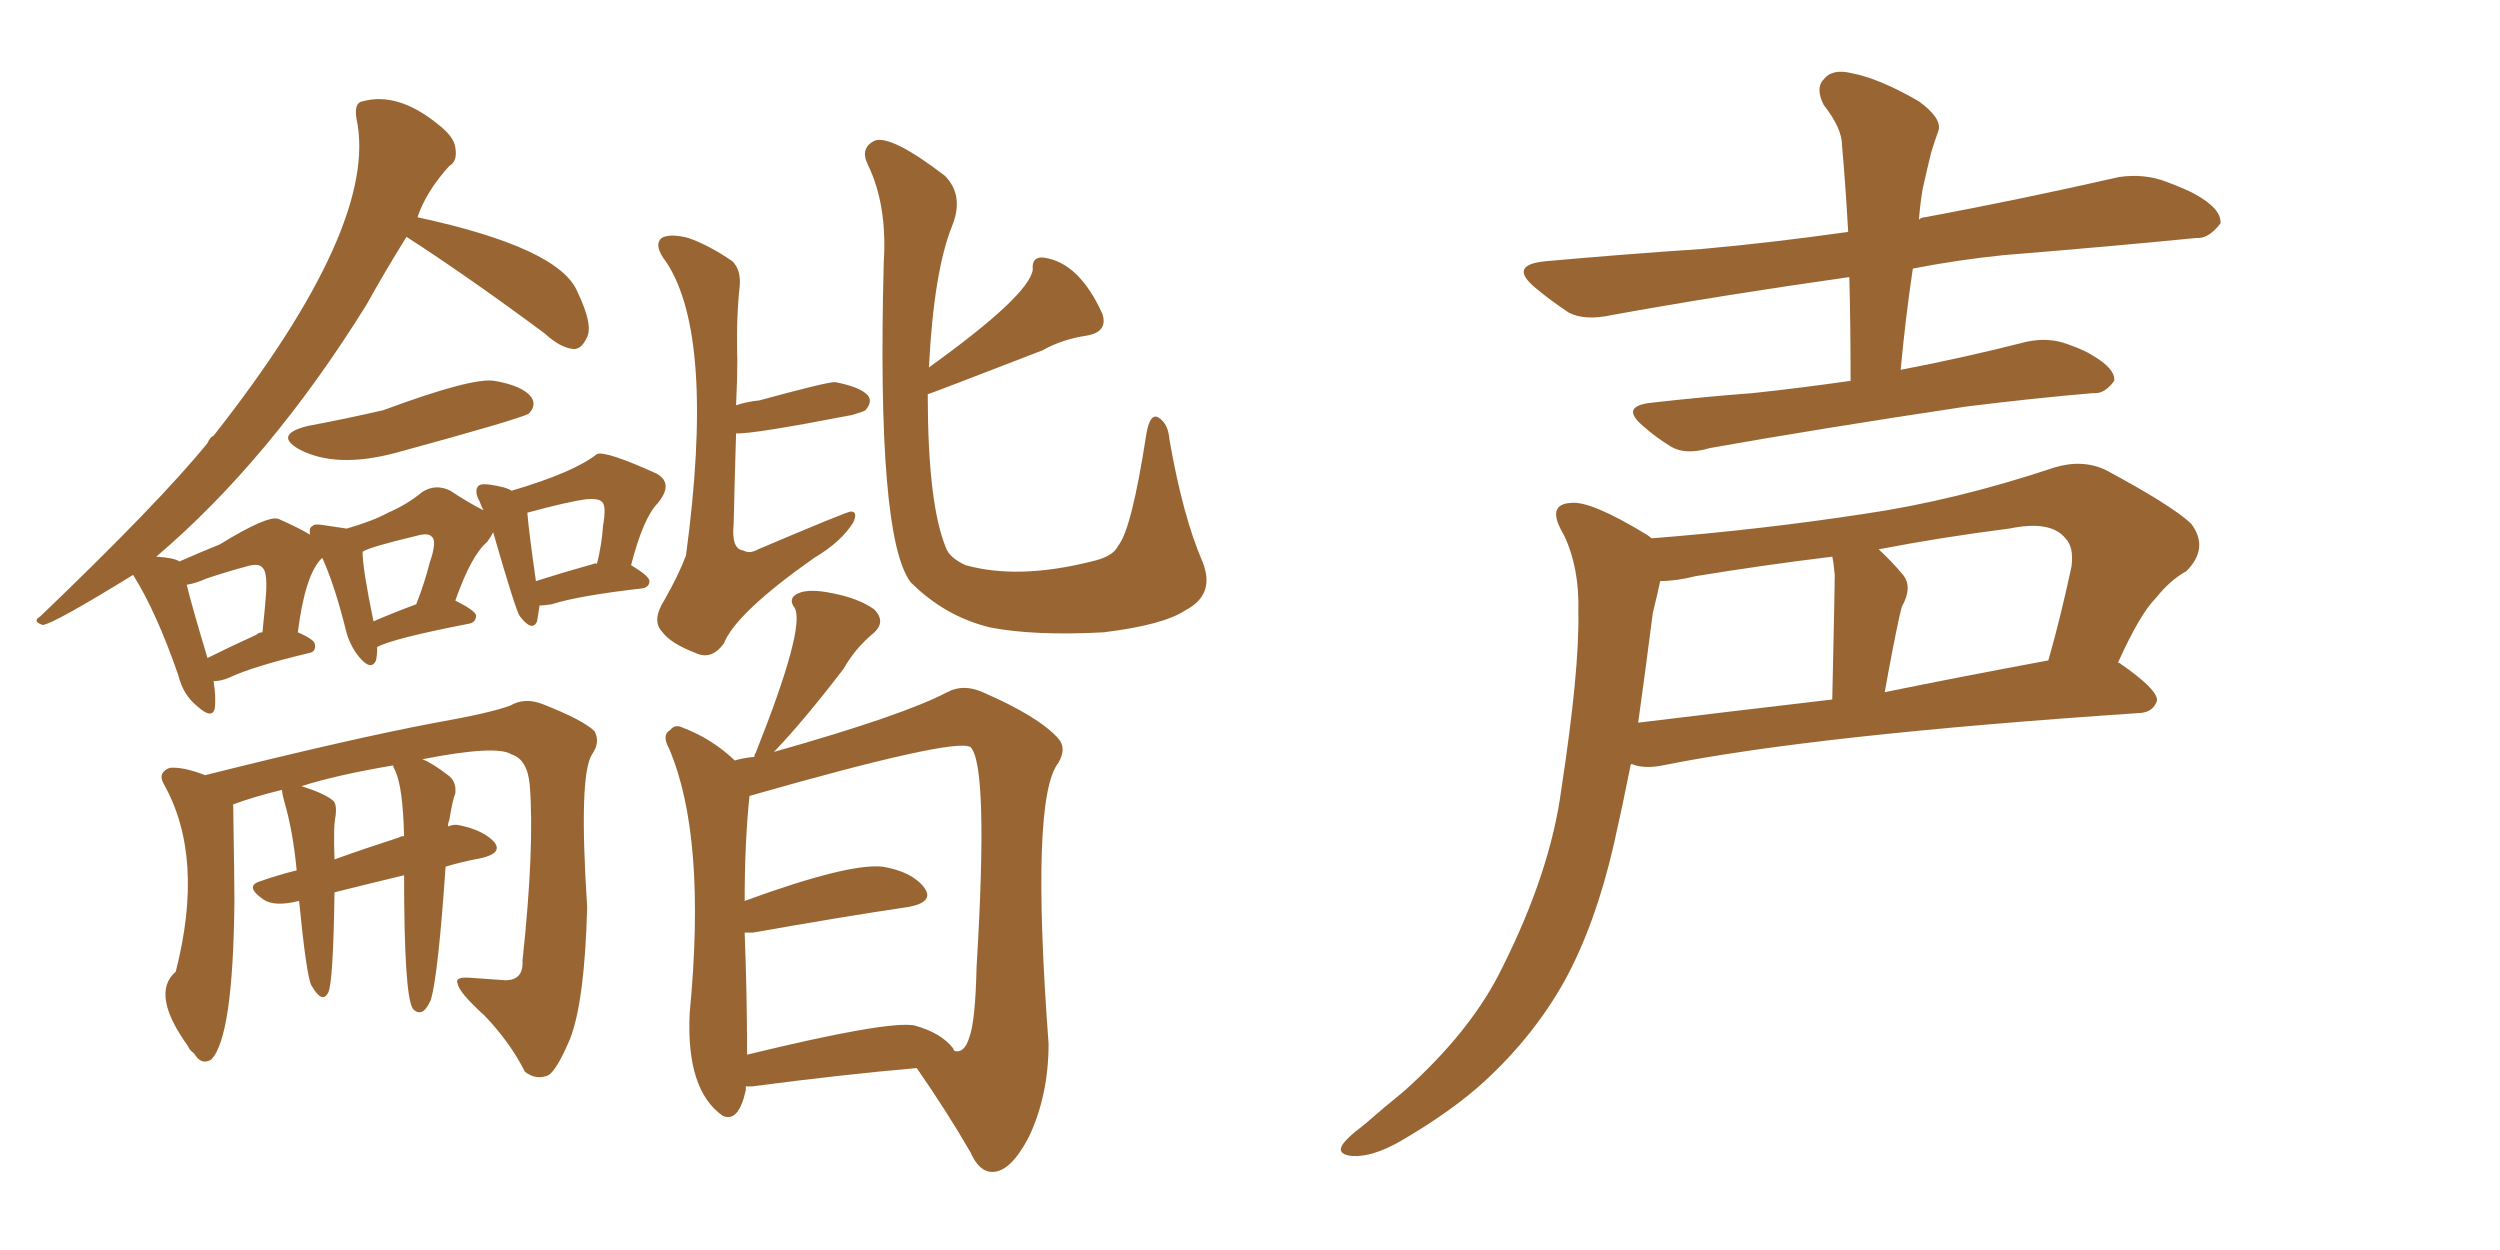 <svg xmlns="http://www.w3.org/2000/svg" xmlns:xlink="http://www.w3.org/1999/xlink" width="300" height="150"><path fill="#996633" padding="10" d="M88.33 52.00L88.33 52.00Q88.18 56.69 88.04 62.84L88.04 62.84Q87.74 65.92 89.21 66.06L89.21 66.06Q89.94 66.50 90.97 65.92L90.97 65.92Q101.66 61.38 102.10 61.38L102.10 61.38Q102.98 61.38 102.39 62.70L102.39 62.70Q100.93 65.04 97.71 66.94L97.71 66.94Q88.33 73.54 86.87 77.20L86.87 77.20Q85.40 79.25 83.50 78.37L83.50 78.37Q80.42 77.20 79.39 75.73L79.39 75.73Q78.22 74.41 79.69 72.07L79.69 72.07Q81.45 68.99 82.32 66.65L82.32 66.65Q85.84 40.43 79.98 31.49L79.98 31.49Q78.37 29.44 79.39 28.56L79.39 28.56Q80.42 27.98 82.62 28.56L82.62 28.56Q85.11 29.44 87.89 31.35L87.89 31.35Q88.92 32.37 88.77 34.28L88.77 34.28Q88.33 38.23 88.48 43.21L88.48 43.21Q88.48 45.41 88.33 48.63L88.33 48.63Q89.65 48.19 91.11 48.05L91.11 48.05Q99.17 45.85 100.20 45.85L100.20 45.85Q103.27 46.44 104.15 47.46L104.15 47.46Q104.74 48.19 103.86 49.22L103.86 49.22Q103.71 49.37 102.25 49.80L102.25 49.80Q90.09 52.15 88.33 52.00ZM111.33 47.31L111.33 47.31Q111.33 60.50 113.53 65.77L113.53 65.77Q113.96 66.94 115.87 67.82L115.87 67.82Q122.17 69.58 130.96 67.38L130.96 67.38Q133.59 66.80 134.18 65.48L134.18 65.48Q135.79 63.57 137.55 52.15L137.55 52.15Q137.99 49.51 139.01 50.10L139.01 50.10Q140.19 50.83 140.33 52.73L140.33 52.73Q141.94 61.96 144.29 67.38L144.29 67.38Q145.90 71.34 142.24 73.24L142.24 73.24Q139.60 75 132.42 75.88L132.42 75.88Q124.07 76.32 118.80 75.29L118.80 75.29Q113.38 73.97 109.28 69.87L109.28 69.87Q105.18 64.45 106.05 31.49L106.05 31.49Q106.49 24.61 104.15 19.78L104.15 19.78Q103.13 17.72 105.03 16.85L105.03 16.85Q107.08 16.26 113.38 21.09L113.38 21.09Q115.72 23.44 114.26 27.10L114.26 27.10Q112.06 32.52 111.47 44.09L111.47 44.09Q123.49 35.45 123.93 32.37L123.93 32.37Q123.78 30.76 125.24 30.91L125.24 30.91Q129.49 31.49 132.28 37.65L132.28 37.65Q133.01 39.84 130.37 40.28L130.37 40.28Q127.44 40.72 125.10 42.04L125.10 42.04Q111.47 47.31 111.33 47.31ZM89.50 130.37L89.50 130.37Q89.50 130.66 89.50 130.81L89.50 130.81Q88.62 134.77 86.72 133.89L86.72 133.89Q82.32 130.81 82.76 121.58L82.76 121.58Q84.81 100.34 80.27 89.79L80.27 89.79Q79.39 88.18 80.42 87.60L80.42 87.60Q81.01 86.87 81.88 87.30L81.88 87.30Q85.40 88.62 88.18 91.26L88.18 91.26Q89.06 90.97 90.53 90.82L90.53 90.82Q90.53 90.53 90.67 90.38L90.67 90.38Q96.68 75.29 95.36 72.95L95.36 72.95Q94.48 71.78 95.80 71.19L95.80 71.19Q97.12 70.61 99.90 71.19L99.90 71.19Q102.98 71.78 104.88 73.10L104.88 73.10Q106.49 74.71 104.59 76.17L104.59 76.17Q102.54 77.93 101.22 80.27L101.22 80.27Q96.39 86.57 92.87 90.23L92.87 90.23Q108.40 85.84 113.67 83.06L113.67 83.06Q115.58 82.03 117.92 83.06L117.92 83.06Q124.66 85.99 127.00 88.62L127.00 88.62Q128.03 89.79 127.00 91.55L127.00 91.55Q123.63 95.80 125.83 125.24L125.83 125.24Q125.83 131.40 123.49 136.38L123.49 136.38Q121.29 140.63 119.09 140.63L119.09 140.63Q117.48 140.63 116.46 138.28L116.46 138.28Q113.67 133.45 110.01 128.17L110.01 128.17Q101.37 128.91 90.23 130.37L90.23 130.37Q89.65 130.37 89.50 130.37ZM114.40 125.83L114.40 125.83Q114.40 125.98 114.55 126.12L114.55 126.12Q115.72 126.42 116.31 124.51L116.31 124.51Q117.04 122.61 117.19 116.02L117.19 116.02Q118.65 91.85 116.46 89.65L116.46 89.65Q114.55 88.48 89.94 95.51L89.94 95.51Q89.36 101.07 89.36 108.11L89.36 108.11Q101.81 103.56 105.91 104.00L105.91 104.00Q109.42 104.59 110.89 106.49L110.89 106.49Q112.21 108.25 108.98 108.84L108.98 108.84Q101.07 110.01 90.38 111.91L90.38 111.91Q89.79 111.91 89.36 111.91L89.36 111.91Q89.65 119.38 89.65 126.56L89.65 126.56Q106.49 122.46 109.72 123.05L109.72 123.05Q112.94 123.93 114.40 125.83ZM36.91 51.12L36.91 51.12Q41.60 50.24 46.00 49.22L46.00 49.22Q56.69 45.26 59.33 45.70L59.33 45.70Q62.70 46.29 63.72 47.61L63.72 47.61Q64.45 48.63 63.43 49.66L63.43 49.66Q61.96 50.39 47.46 54.35L47.46 54.35Q40.28 56.25 35.89 53.91L35.89 53.91Q32.81 52.15 36.91 51.12ZM64.75 72.66L64.75 72.66Q64.60 73.68 64.45 74.56L64.45 74.56Q63.87 75.88 62.40 73.97L62.40 73.97Q61.96 73.54 59.18 63.87L59.18 63.87Q58.89 64.45 58.45 65.04L58.45 65.04Q56.54 66.65 54.64 72.07L54.64 72.07Q56.98 73.24 57.13 73.83L57.13 73.83Q57.13 74.71 56.25 74.85L56.25 74.85Q47.17 76.61 45.26 77.64L45.26 77.64Q45.26 78.66 45.12 79.25L45.12 79.25Q44.53 80.57 43.07 78.81L43.07 78.81Q41.89 77.34 41.46 75.44L41.46 75.44Q40.14 70.17 38.67 66.94L38.67 66.94Q36.62 68.85 35.74 75.88L35.74 75.88Q37.79 76.76 37.79 77.34L37.79 77.34Q37.94 78.22 37.06 78.37L37.06 78.37Q30.32 79.98 27.54 81.30L27.54 81.30Q26.51 81.74 25.63 81.74L25.63 81.74Q25.93 83.64 25.78 84.96L25.78 84.96Q25.49 86.43 23.58 84.67L23.58 84.67Q21.97 83.35 21.39 81.01L21.39 81.01Q18.75 73.39 15.97 68.99L15.97 68.99Q6.45 74.85 5.13 75L5.13 75Q3.81 74.56 4.83 73.97L4.83 73.97Q19.19 60.21 24.90 53.17L24.90 53.17Q25.20 52.44 25.63 52.29L25.63 52.29Q45.56 26.95 42.77 14.21L42.77 14.21Q42.48 12.30 43.51 12.16L43.51 12.16Q47.75 10.99 52.59 14.94L52.59 14.94Q54.49 16.41 54.64 17.72L54.64 17.72Q54.93 19.34 53.91 19.92L53.91 19.92Q51.12 23.00 50.10 26.07L50.10 26.07Q67.09 29.74 69.29 35.01L69.29 35.01Q71.34 39.26 70.31 40.72L70.31 40.72Q69.73 41.89 68.85 41.89L68.85 41.89Q67.24 41.75 65.33 39.99L65.33 39.99Q56.25 33.25 48.78 28.42L48.78 28.42Q46.14 32.67 43.95 36.62L43.95 36.62Q32.37 55.22 18.75 66.80L18.75 66.80Q20.95 66.94 21.53 67.38L21.53 67.38Q24.17 66.21 26.37 65.33L26.37 65.33Q32.08 61.82 33.40 62.26L33.40 62.26Q35.74 63.28 37.21 64.16L37.21 64.16Q37.06 63.28 37.50 63.13L37.50 63.13Q37.65 62.84 38.67 62.99L38.67 62.99Q40.58 63.28 41.60 63.43L41.60 63.43Q44.68 62.55 46.58 61.52L46.58 61.52Q48.93 60.50 50.68 59.03L50.68 59.03Q52.29 58.01 54.05 58.89L54.05 58.89Q56.25 60.35 58.01 61.23L58.01 61.23Q57.71 60.64 57.57 60.21L57.57 60.21Q56.84 58.89 57.42 58.30L57.42 58.30Q57.71 58.01 58.74 58.15L58.74 58.15Q60.79 58.45 61.38 58.89L61.38 58.89Q68.85 56.69 71.63 54.49L71.63 54.49Q72.66 54.05 78.81 56.84L78.81 56.84Q80.86 58.01 78.96 60.35L78.96 60.35Q77.20 62.11 75.73 67.82L75.73 67.82Q77.93 69.14 77.93 69.73L77.93 69.73Q77.93 70.46 77.05 70.61L77.05 70.61Q69.43 71.48 66.21 72.51L66.21 72.51Q65.33 72.66 64.75 72.66ZM71.19 67.68L71.19 67.68Q71.48 67.53 71.63 67.68L71.63 67.68Q72.22 65.33 72.36 63.13L72.36 63.13Q72.80 60.64 72.22 60.21L72.22 60.21Q71.78 59.77 70.31 59.91L70.31 59.91Q68.12 60.21 63.28 61.52L63.28 61.52Q63.43 63.57 64.31 69.73L64.31 69.73Q67.53 68.70 71.19 67.68ZM44.82 74.56L44.82 74.56Q47.17 73.54 49.95 72.51L49.95 72.51Q50.98 69.87 51.56 67.53L51.56 67.53Q52.44 65.04 51.86 64.45L51.86 64.45Q51.42 63.87 49.95 64.31L49.95 64.31Q44.38 65.63 43.51 66.21L43.51 66.21Q43.51 68.26 44.82 74.56ZM30.76 76.17L30.76 76.17Q31.05 75.88 31.49 75.88L31.49 75.88Q31.79 73.10 31.93 71.19L31.93 71.19Q32.08 68.55 31.49 68.12L31.49 68.12Q31.05 67.53 29.59 67.97L29.59 67.97Q27.39 68.55 24.76 69.43L24.76 69.43Q23.44 70.02 22.41 70.17L22.41 70.17Q23.00 72.66 24.90 78.96L24.90 78.96Q27.54 77.64 30.76 76.17ZM48.49 105.03L48.49 105.03Q44.24 106.05 40.14 107.08L40.14 107.08Q39.99 117.77 39.40 119.09L39.40 119.09Q38.67 120.56 37.35 118.21L37.35 118.21Q36.77 117.04 35.89 108.11L35.89 108.11Q32.96 108.84 31.64 107.96L31.64 107.96Q29.30 106.35 31.20 105.76L31.20 105.76Q33.25 105.03 35.60 104.44L35.60 104.44Q35.16 99.76 34.13 96.24L34.13 96.24Q33.84 95.21 33.84 94.78L33.84 94.78Q30.32 95.65 27.98 96.53L27.98 96.53Q28.13 105.32 28.13 108.11L28.13 108.11Q27.98 124.51 25.34 127.15L25.34 127.15Q24.17 127.88 23.29 126.42L23.29 126.42Q22.71 125.98 22.56 125.54L22.56 125.54Q18.02 119.24 21.09 116.60L21.09 116.60Q24.61 102.83 19.63 94.04L19.63 94.04Q18.90 92.72 20.36 92.14L20.36 92.14Q21.97 91.99 24.61 93.02L24.61 93.02Q42.19 88.62 52.29 86.72L52.29 86.72Q58.89 85.55 61.23 84.67L61.23 84.67Q62.99 83.64 65.19 84.52L65.19 84.52Q70.02 86.43 71.34 87.74L71.34 87.74Q72.07 89.06 71.04 90.53L71.04 90.53Q69.43 93.02 70.46 108.84L70.46 108.84Q70.17 120.12 68.41 124.66L68.41 124.66Q66.80 128.47 65.77 129.05L65.77 129.05Q64.31 129.64 62.99 128.61L62.99 128.61Q61.23 125.10 58.15 121.88L58.15 121.88Q55.08 119.09 54.93 118.07L54.93 118.07Q54.49 117.19 56.40 117.33L56.40 117.33Q58.30 117.48 60.64 117.63L60.64 117.63Q62.84 117.63 62.70 115.28L62.70 115.28Q64.16 101.66 63.57 94.19L63.57 94.19Q63.28 91.11 61.38 90.53L61.38 90.53Q59.62 89.36 50.68 91.11L50.68 91.11Q51.86 91.55 53.76 93.02L53.76 93.02Q54.79 93.75 54.64 95.21L54.64 95.21Q54.35 95.80 53.91 98.44L53.91 98.44Q53.76 98.73 53.76 99.17L53.76 99.17Q54.49 98.88 55.08 99.02L55.08 99.02Q58.01 99.61 59.33 101.07L59.33 101.07Q60.35 102.39 57.71 102.98L57.71 102.98Q55.37 103.42 53.47 104.00L53.47 104.00Q52.59 116.89 51.71 119.97L51.71 119.97Q51.12 121.29 50.54 121.44L50.54 121.44Q49.95 121.58 49.51 121.00L49.51 121.00Q48.49 119.24 48.49 105.03ZM47.46 92.58L47.46 92.58L47.46 92.58Q47.17 91.99 47.17 91.85L47.17 91.85Q40.28 93.02 36.18 94.34L36.18 94.34Q38.96 95.21 39.99 96.09L39.99 96.09Q40.43 96.53 40.28 97.85L40.28 97.85Q39.99 99.02 40.14 103.13L40.14 103.13Q43.80 101.81 47.90 100.49L47.90 100.49Q48.05 100.34 48.49 100.34L48.49 100.34Q48.34 94.48 47.46 92.58ZM222.07 45.70L222.07 45.70Q222.07 39.11 221.92 33.25L221.92 33.25Q206.40 35.45 193.51 37.79L193.51 37.79Q190.14 38.53 188.23 37.50L188.23 37.50Q186.04 36.04 184.28 34.57L184.28 34.57Q180.91 31.79 185.45 31.35L185.45 31.35Q195.26 30.47 204.20 29.88L204.20 29.88Q212.40 29.15 221.78 27.83L221.78 27.83Q221.48 22.41 221.04 17.43L221.04 17.43Q221.04 15.38 218.85 12.60L218.85 12.60Q217.82 10.55 218.85 9.52L218.85 9.52Q219.87 8.20 222.22 8.79L222.22 8.79Q225.44 9.38 230.27 12.16L230.27 12.16Q233.06 14.21 232.62 15.67L232.62 15.67Q232.18 16.85 231.74 18.31L231.74 18.31Q231.30 20.07 230.71 22.71L230.71 22.71Q230.42 24.46 230.27 26.37L230.27 26.37Q230.57 26.07 231.01 26.07L231.01 26.07Q242.72 23.88 254.30 21.24L254.30 21.24Q257.37 20.80 260.01 21.83L260.01 21.83Q262.35 22.71 263.38 23.29L263.38 23.29Q266.60 25.05 266.46 26.81L266.46 26.81Q264.99 28.71 263.53 28.56L263.53 28.56Q253.13 29.59 240.38 30.62L240.38 30.62Q234.81 31.20 229.54 32.23L229.54 32.23Q228.66 38.09 228.08 44.38L228.08 44.38Q235.69 42.92 243.16 41.02L243.16 41.02Q245.80 40.43 248.14 41.31L248.14 41.31Q250.20 42.04 251.07 42.63L251.07 42.63Q253.86 44.24 253.71 45.70L253.71 45.70Q252.54 47.31 251.22 47.17L251.22 47.17Q244.34 47.75 235.99 48.78L235.99 48.78Q218.41 51.42 205.22 53.76L205.22 53.76Q202.29 54.64 200.54 53.61L200.54 53.61Q198.63 52.44 197.17 51.12L197.17 51.12Q194.38 48.78 198.05 48.34L198.05 48.34Q204.49 47.61 210.35 47.17L210.35 47.17Q215.92 46.58 222.07 45.70ZM198.19 64.60L198.19 64.60Q211.23 63.57 223.68 61.67L223.68 61.67Q234.67 60.06 246.53 56.10L246.53 56.10Q249.90 55.08 252.69 56.40L252.69 56.40Q260.60 60.64 262.94 62.84L262.94 62.84Q265.14 65.77 262.35 68.55L262.35 68.55Q260.45 69.58 258.69 71.78L258.69 71.78Q256.79 73.68 254.15 79.54L254.15 79.54Q254.30 79.54 254.30 79.54L254.30 79.54Q258.98 82.76 258.84 84.08L258.84 84.08Q258.40 85.40 256.93 85.55L256.93 85.55Q217.68 88.18 199.51 91.85L199.51 91.85Q197.31 92.29 195.85 91.70L195.85 91.70Q195.85 91.70 195.70 91.70L195.70 91.70Q194.68 96.83 193.65 101.37L193.65 101.37Q191.46 110.89 187.79 117.63L187.79 117.63Q184.13 124.22 178.27 129.64L178.27 129.64Q174.32 133.30 168.02 136.96L168.02 136.96Q164.65 138.87 162.30 138.72L162.30 138.72Q160.55 138.57 160.99 137.55L160.99 137.55Q161.43 136.67 163.77 134.91L163.77 134.91Q166.11 132.86 168.46 130.96L168.46 130.96Q176.66 123.63 180.32 116.02L180.32 116.02Q186.04 104.59 187.35 94.78L187.35 94.78Q189.55 80.42 189.40 73.39L189.40 73.39Q189.55 68.12 187.65 64.16L187.65 64.16Q185.45 60.50 188.53 60.35L188.53 60.35Q190.87 60.06 197.61 64.16L197.61 64.16Q198.05 64.45 198.19 64.60ZM198.34 73.54L198.34 73.54Q197.46 80.42 196.58 86.72L196.58 86.72Q207.42 85.40 219.87 83.94L219.87 83.94Q220.17 70.46 220.17 68.99L220.17 68.99Q220.02 67.38 219.87 66.80L219.87 66.80Q211.52 67.82 203.47 69.14L203.47 69.14Q201.12 69.73 199.22 69.73L199.22 69.73Q198.93 71.19 198.34 73.54ZM226.17 83.06L226.17 83.06L226.17 83.06Q235.55 81.15 245.80 79.25L245.80 79.25Q247.27 74.12 248.58 67.97L248.58 67.97Q248.88 65.63 247.85 64.60L247.85 64.60Q246.09 62.40 241.11 63.43L241.11 63.43Q233.06 64.45 225.44 65.92L225.44 65.92Q226.90 67.24 228.37 68.99L228.37 68.99Q229.54 70.46 228.22 72.80L228.22 72.80Q228.08 73.39 227.93 73.97L227.93 73.97Q227.05 78.08 226.17 83.06Z"/></svg>